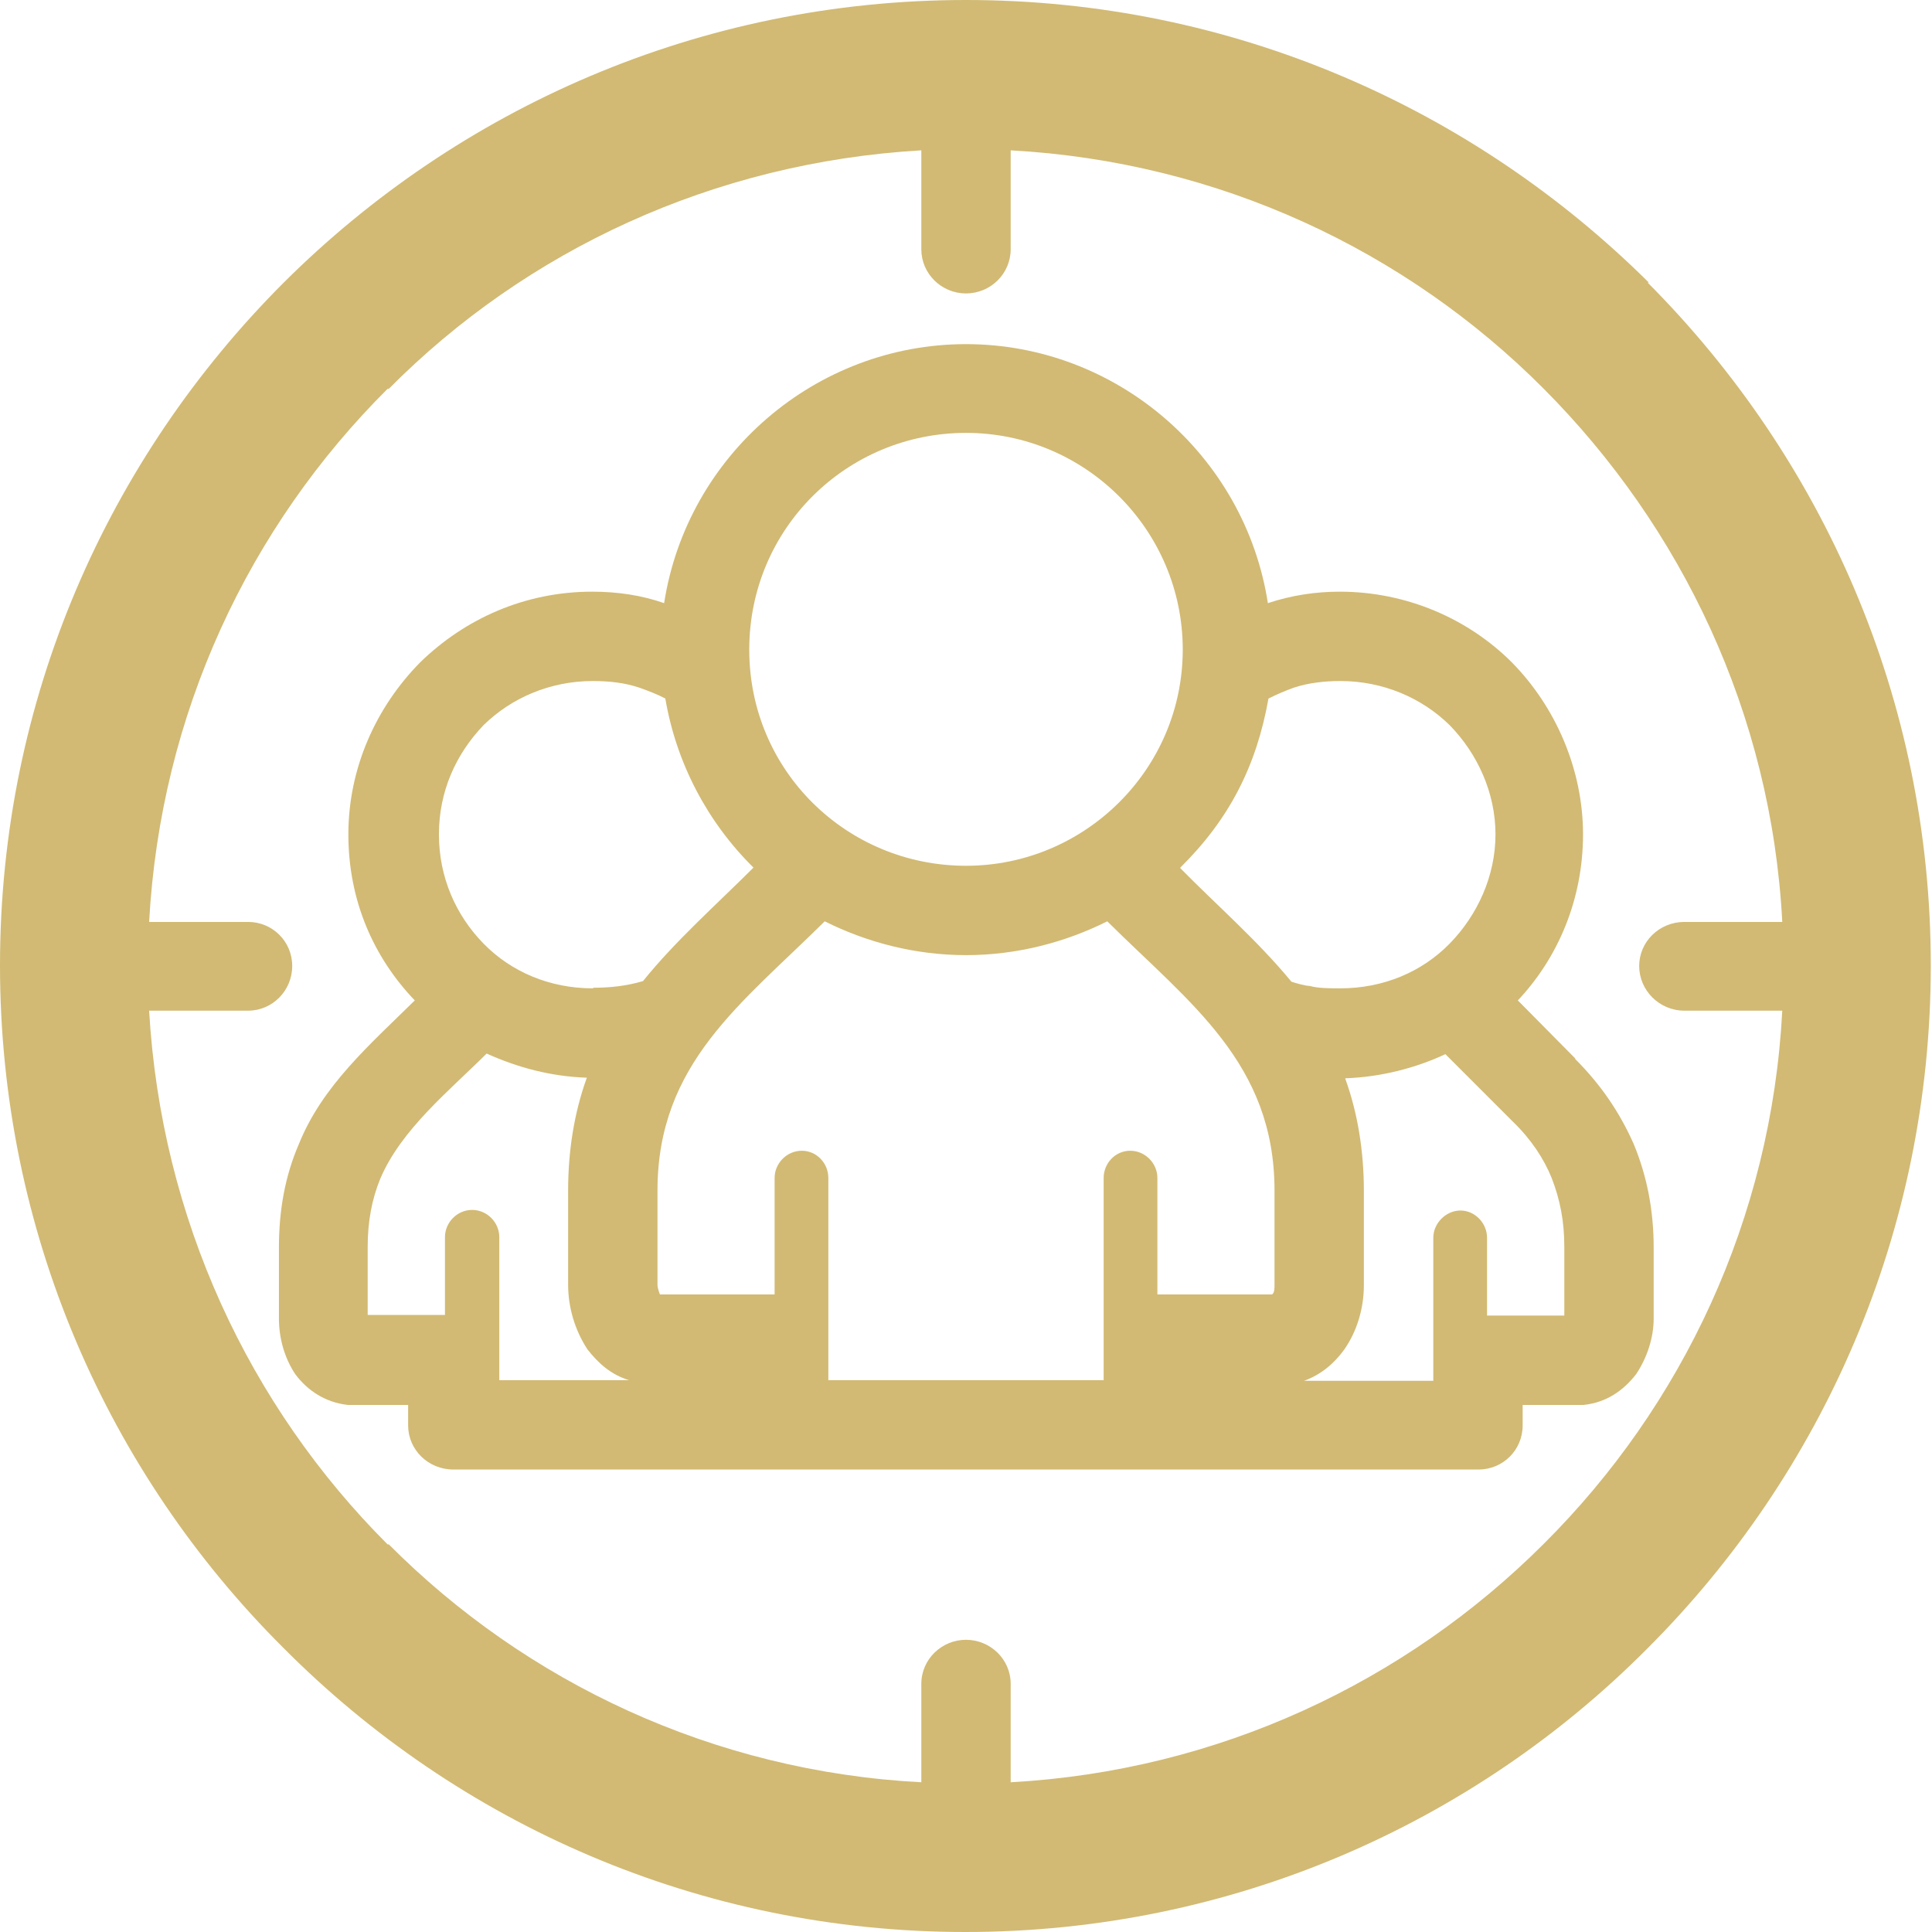 <?xml version="1.0" encoding="UTF-8"?><svg xmlns="http://www.w3.org/2000/svg" viewBox="0 0 32 32"><defs><style>.d{fill:#d2ba74;}</style></defs><g id="a"/><g id="b"><g id="c"><g><path class="d" d="M27.31,4.68h0C24.41,1.8,20.42,0,16,0S7.59,1.8,4.7,4.68h0C1.79,7.59,0,11.58,0,15.99s1.79,8.41,4.69,11.3h0c2.9,2.92,6.9,4.71,11.3,4.71s8.41-1.79,11.3-4.7h0c2.9-2.9,4.69-6.9,4.69-11.31s-1.79-8.4-4.69-11.31Zm-1.74,20.89h0c-2.29,2.29-5.39,3.76-8.83,3.95v-1.63c0-.41-.34-.73-.74-.73s-.74,.32-.74,.73v1.63c-3.45-.18-6.55-1.66-8.82-3.94h-.02c-2.29-2.29-3.75-5.39-3.95-8.84h1.64c.4,0,.73-.33,.73-.74s-.33-.73-.73-.73h-1.64c.19-3.46,1.66-6.55,3.95-8.83h.02c2.27-2.29,5.37-3.75,8.82-3.95v1.64c0,.4,.33,.73,.74,.73s.74-.33,.74-.73v-1.64c3.45,.19,6.55,1.66,8.83,3.95s3.77,5.38,3.95,8.83h-1.62c-.42,0-.75,.33-.75,.73s.33,.74,.75,.74h1.62c-.18,3.45-1.66,6.55-3.95,8.83Z"/><path class="d" d="M26.09,17.53l-.95-.96c.67-.71,1.08-1.68,1.08-2.75s-.45-2.11-1.18-2.85c-.72-.72-1.74-1.17-2.85-1.17-.4,0-.8,.06-1.19,.19-.38-2.45-2.51-4.29-5-4.29s-4.62,1.84-5,4.29c-.37-.13-.77-.19-1.19-.19-1.12,0-2.11,.45-2.85,1.17-.73,.74-1.19,1.75-1.19,2.85s.42,2.04,1.1,2.75c-.74,.73-1.53,1.41-1.92,2.38-.23,.53-.33,1.1-.33,1.71v1.18c0,.32,.09,.65,.27,.92,.2,.27,.5,.47,.87,.51h1v.34c0,.4,.33,.73,.75,.73H24.49c.4,0,.73-.32,.73-.73v-.34h1.01c.38-.04,.66-.24,.87-.51,.18-.27,.29-.6,.29-.92v-1.18c0-.61-.11-1.18-.33-1.71-.23-.52-.54-.98-.97-1.41ZM16,7.17c1.98,0,3.59,1.61,3.59,3.59s-1.62,3.58-3.59,3.58-3.59-1.57-3.59-3.58,1.62-3.59,3.59-3.59Zm-7.73,15.69v-2.37c0-.24-.2-.45-.45-.45s-.45,.21-.45,.45v1.29h-1.28v-1.13c0-.42,.07-.79,.21-1.13h0c.35-.82,1.15-1.46,1.76-2.07,.51,.23,1.06,.38,1.66,.4-.21,.58-.31,1.21-.31,1.87v1.56c0,.37,.11,.75,.32,1.07,.18,.23,.39,.42,.69,.51h-2.16Zm1.55-6.49c-.71,0-1.35-.27-1.81-.74-.46-.47-.74-1.1-.74-1.81s.28-1.33,.74-1.81c.46-.45,1.1-.73,1.81-.73,.28,0,.53,.03,.77,.11,.14,.05,.3,.11,.43,.18,.18,1.06,.69,2.04,1.46,2.8-.61,.61-1.29,1.21-1.83,1.88-.27,.08-.54,.11-.82,.11Zm11.29,4.91c0,.06,0,.13-.04,.16h-1.9v-1.93c0-.24-.2-.45-.45-.45s-.44,.21-.44,.45v3.35h-4.56c0-1.11,0-2.24,0-3.35,0-.24-.19-.45-.44-.45s-.45,.21-.45,.45v1.93h-1.9s-.04-.1-.04-.16v-1.56c0-2.11,1.4-3.1,2.77-4.46,.7,.35,1.5,.56,2.34,.56s1.64-.21,2.34-.56c1.37,1.36,2.77,2.35,2.77,4.46v1.56Zm-1.56-6.91c.81-.8,1.26-1.68,1.46-2.8,.14-.07,.28-.13,.42-.18,.24-.08,.51-.11,.77-.11,.71,0,1.35,.28,1.81,.73,.46,.47,.76,1.12,.76,1.81s-.3,1.34-.76,1.81c-.46,.47-1.1,.74-1.81,.74-.18,0-.36,0-.51-.04-.07,0-.24-.05-.3-.07-.56-.68-1.24-1.27-1.84-1.88Zm6.36,7.42h-1.28v-1.29c0-.24-.2-.45-.44-.45s-.45,.21-.45,.45v2.37h-2.14c.28-.1,.5-.29,.66-.51,.22-.31,.33-.7,.33-1.07v-1.56c0-.66-.1-1.29-.31-1.87,.59-.02,1.17-.17,1.66-.4l1.12,1.12c.3,.29,.51,.61,.64,.93h0c.14,.36,.21,.72,.21,1.14v1.13Z"/></g></g></g></svg>